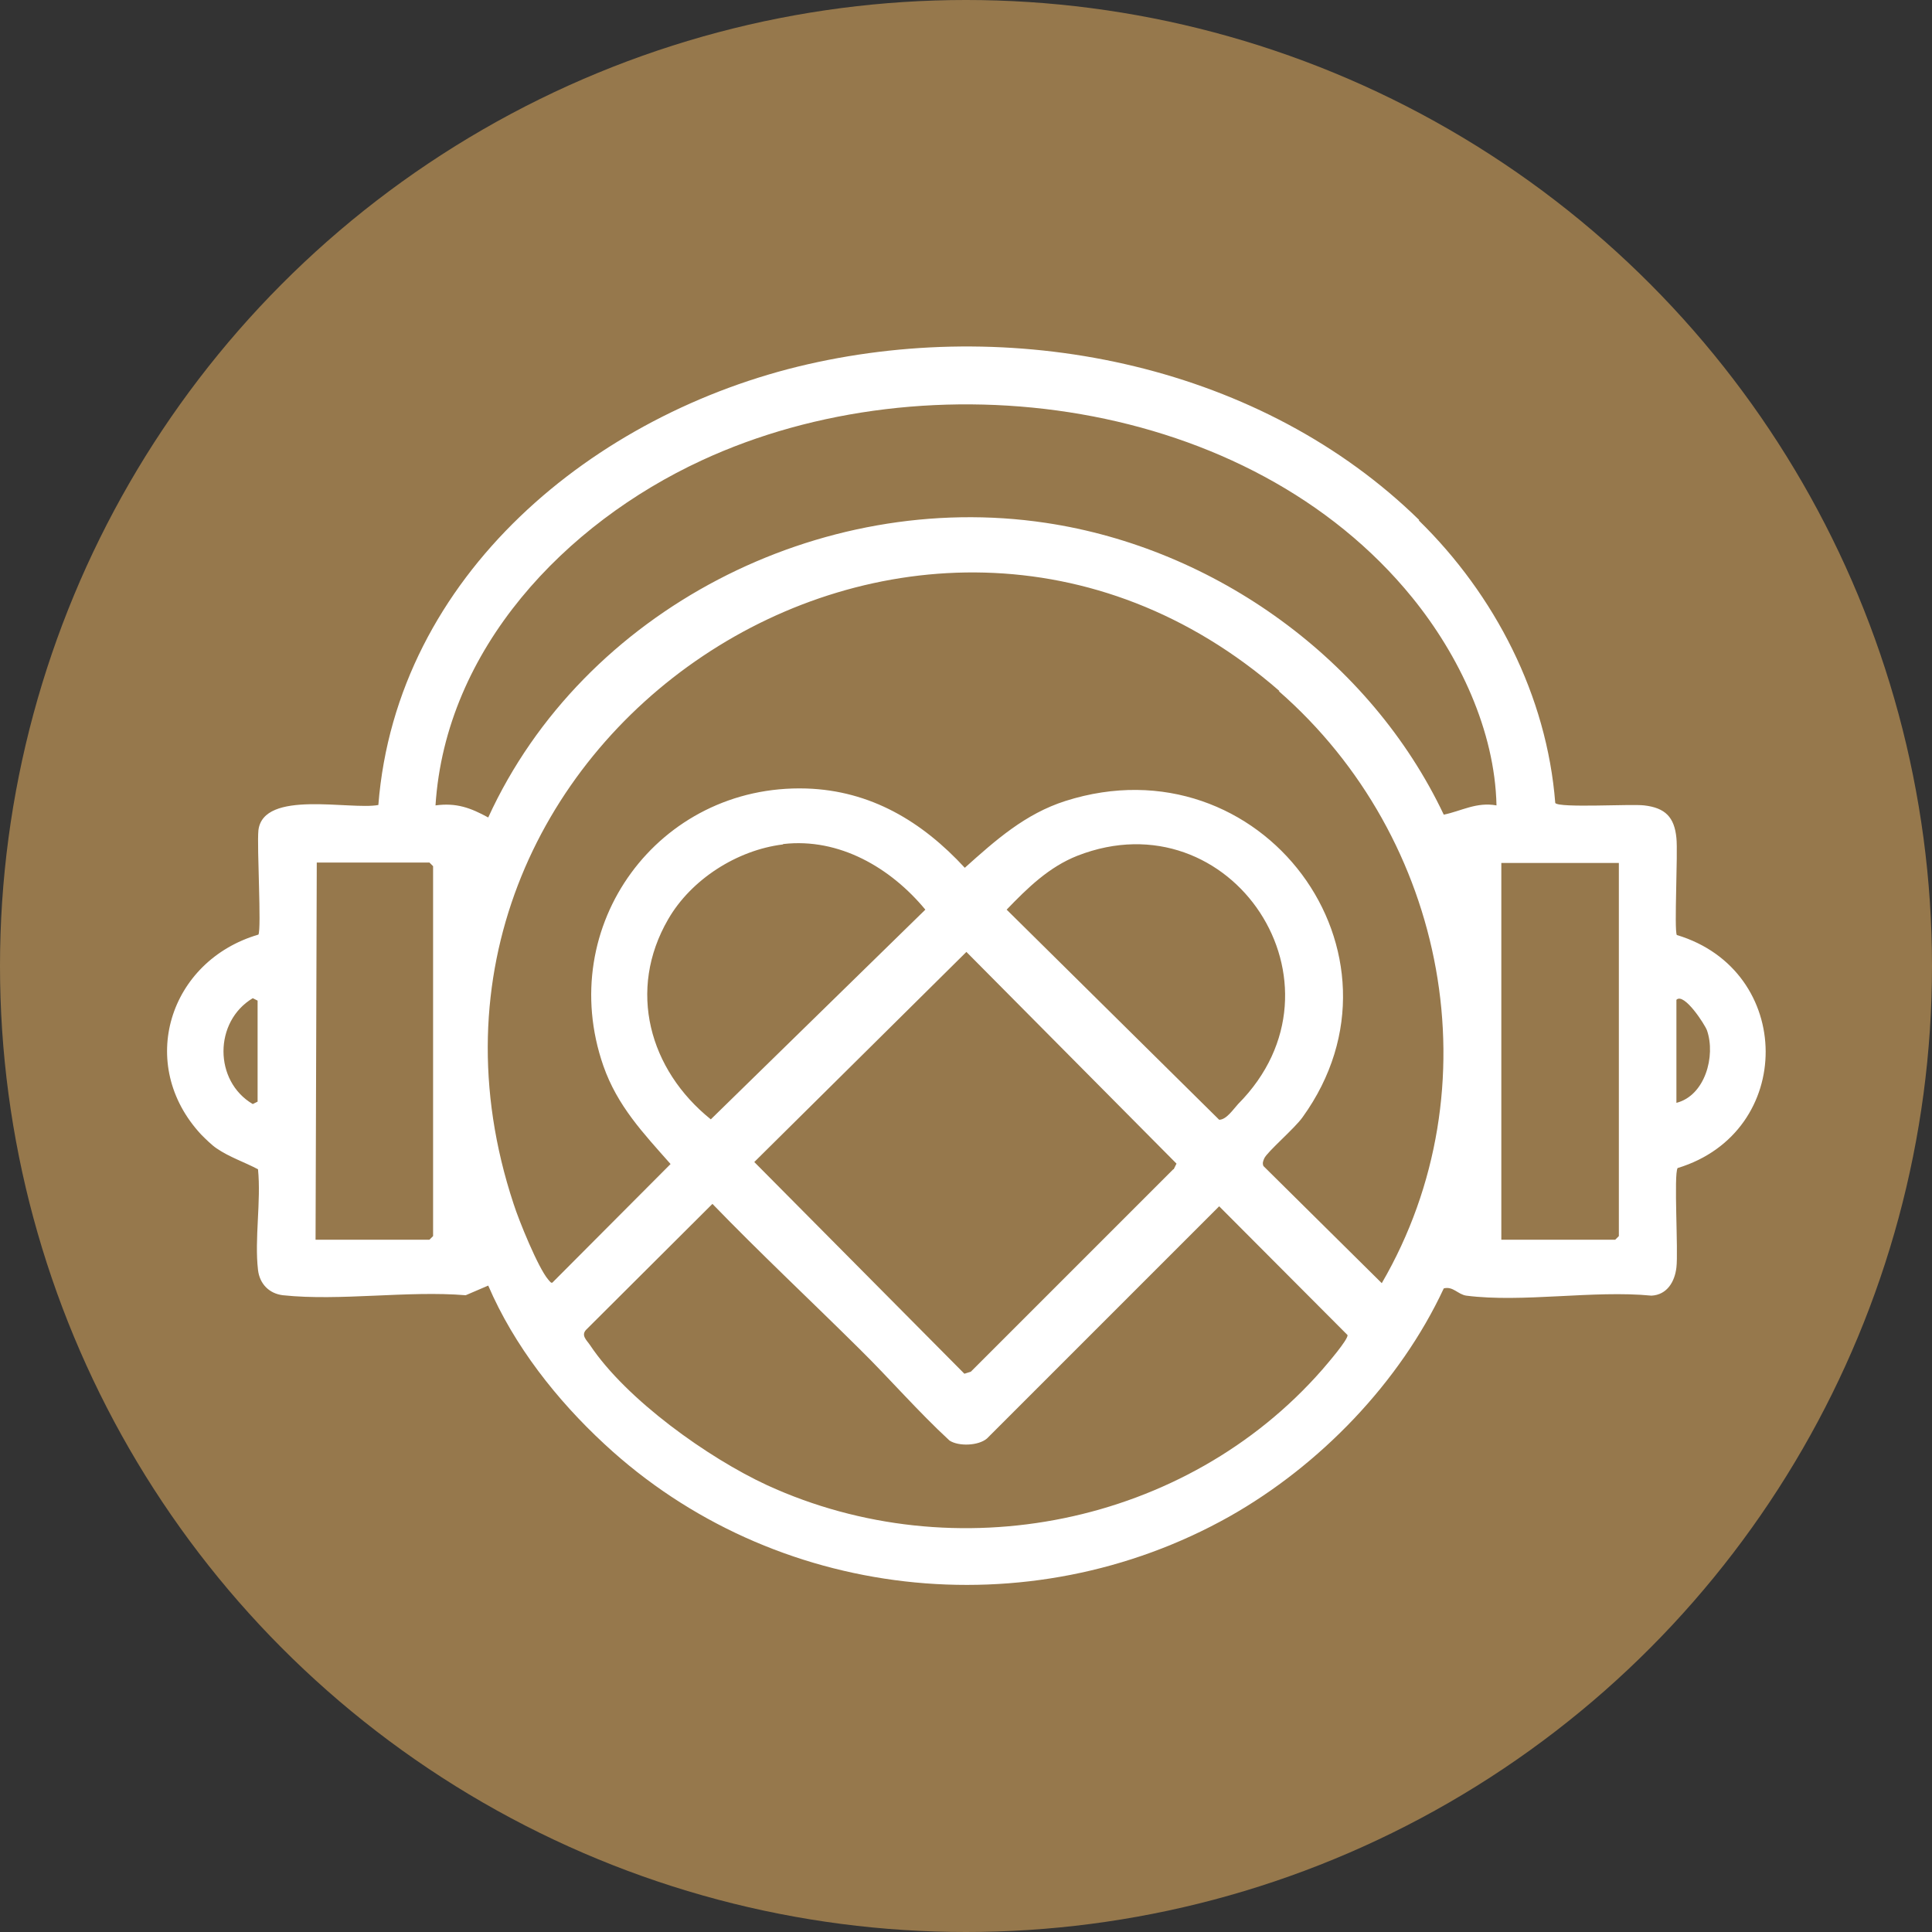 <?xml version="1.0" encoding="UTF-8"?>
<svg id="Sensory_Aware_Zone" data-name="Sensory Aware Zone" xmlns="http://www.w3.org/2000/svg" viewBox="0 0 48 48">
  <rect x="0" y="0" width="48" height="48" fill="#333333" stroke="none"/>
  <defs>
    <style>
      .cls-1 {
        fill: #fff;
      }

      .cls-2 {
        fill: #96784c;
      }
    </style>
  </defs>
  <circle class="cls-2" cx="24" cy="24" r="24"/>
  <path class="cls-1" d="M35.25,12.93c1.89,1.85,3.18,4.35,3.39,7.02.09.13,1.89.02,2.21.06.52.06.75.29.8.81.04.37-.06,2.29.01,2.41,2.93.88,2.95,4.9.02,5.79-.1.15.02,2.07-.03,2.47-.04.35-.23.68-.62.7-1.44-.14-3.2.18-4.6,0-.21-.03-.33-.24-.56-.18-1.09,2.34-3.08,4.4-5.33,5.67-4.99,2.8-11.33,2.09-15.52-1.8-1.19-1.1-2.25-2.45-2.89-3.94l-.56.24c-1.44-.12-3.12.15-4.54,0-.34-.04-.58-.28-.62-.63-.09-.77.08-1.71,0-2.5-.34-.18-.71-.3-1.03-.52-.12-.08-.28-.24-.38-.34-1.62-1.74-.8-4.32,1.42-4.97.08-.14-.04-2.19,0-2.59.12-1.02,2.28-.5,2.98-.63.45-5.71,5.37-9.74,10.67-10.95s11.3.06,15.19,3.87ZM37.18,20.01c-.04-1.86-.93-3.73-2.09-5.16-4.05-4.99-12.01-6.03-17.66-3.41-3.39,1.57-6.36,4.68-6.61,8.57.52-.07.87.06,1.31.3,2.36-5.16,8.25-8.16,13.85-7.32,4.22.63,8.07,3.41,9.89,7.25.44-.09.81-.32,1.31-.23ZM31.79,17.17c-9.05-7.89-22.81,1.32-19.03,12.74.13.41.61,1.59.86,1.88.03.03.08.12.12.06l2.92-2.93c-.68-.77-1.32-1.44-1.67-2.44-1.21-3.48,1.37-7,5.04-6.89,1.6.05,2.88.82,3.94,1.97.77-.69,1.5-1.34,2.5-1.66,4.87-1.55,8.83,3.79,5.89,7.86-.19.27-.88.86-.95,1.02-.03.07-.05.12-.02.19l2.94,2.91c2.82-4.85,1.62-11.06-2.56-14.71ZM19.45,20.98c-1.14.14-2.28.87-2.85,1.86-1.02,1.76-.47,3.74,1.06,4.97l5.33-5.21c-.86-1.04-2.14-1.79-3.53-1.63ZM30.76,27.43c2.95-2.97-.17-7.66-3.99-6.17-.71.28-1.24.8-1.76,1.34l5.28,5.22c.18,0,.35-.26.47-.39ZM7.84,30.8h2.83l.09-.09v-9.19l-.09-.09h-2.8l-.03,9.36ZM40.22,21.44h-2.92v9.36h2.83l.09-.09v-9.27ZM29.16,29.05l.07-.14-5.22-5.26-5.27,5.22,5.22,5.26.16-.05,5.03-5.03ZM6.4,27.37v-2.51l-.12-.06c-.97.58-.97,2.06,0,2.63l.12-.06ZM41.65,24.84v2.56c.71-.18.98-1.16.76-1.8-.05-.14-.57-.95-.76-.76ZM21.35,33.51c-1.21-1.2-2.46-2.37-3.65-3.6l-3.14,3.13c-.13.14.02.26.1.38.9,1.35,2.93,2.8,4.4,3.48,4.67,2.14,10.4,1,13.79-2.87.12-.14.64-.74.63-.86l-3.19-3.2-5.77,5.77c-.21.18-.7.2-.93.05-.78-.72-1.48-1.53-2.23-2.27Z"/>
</svg>